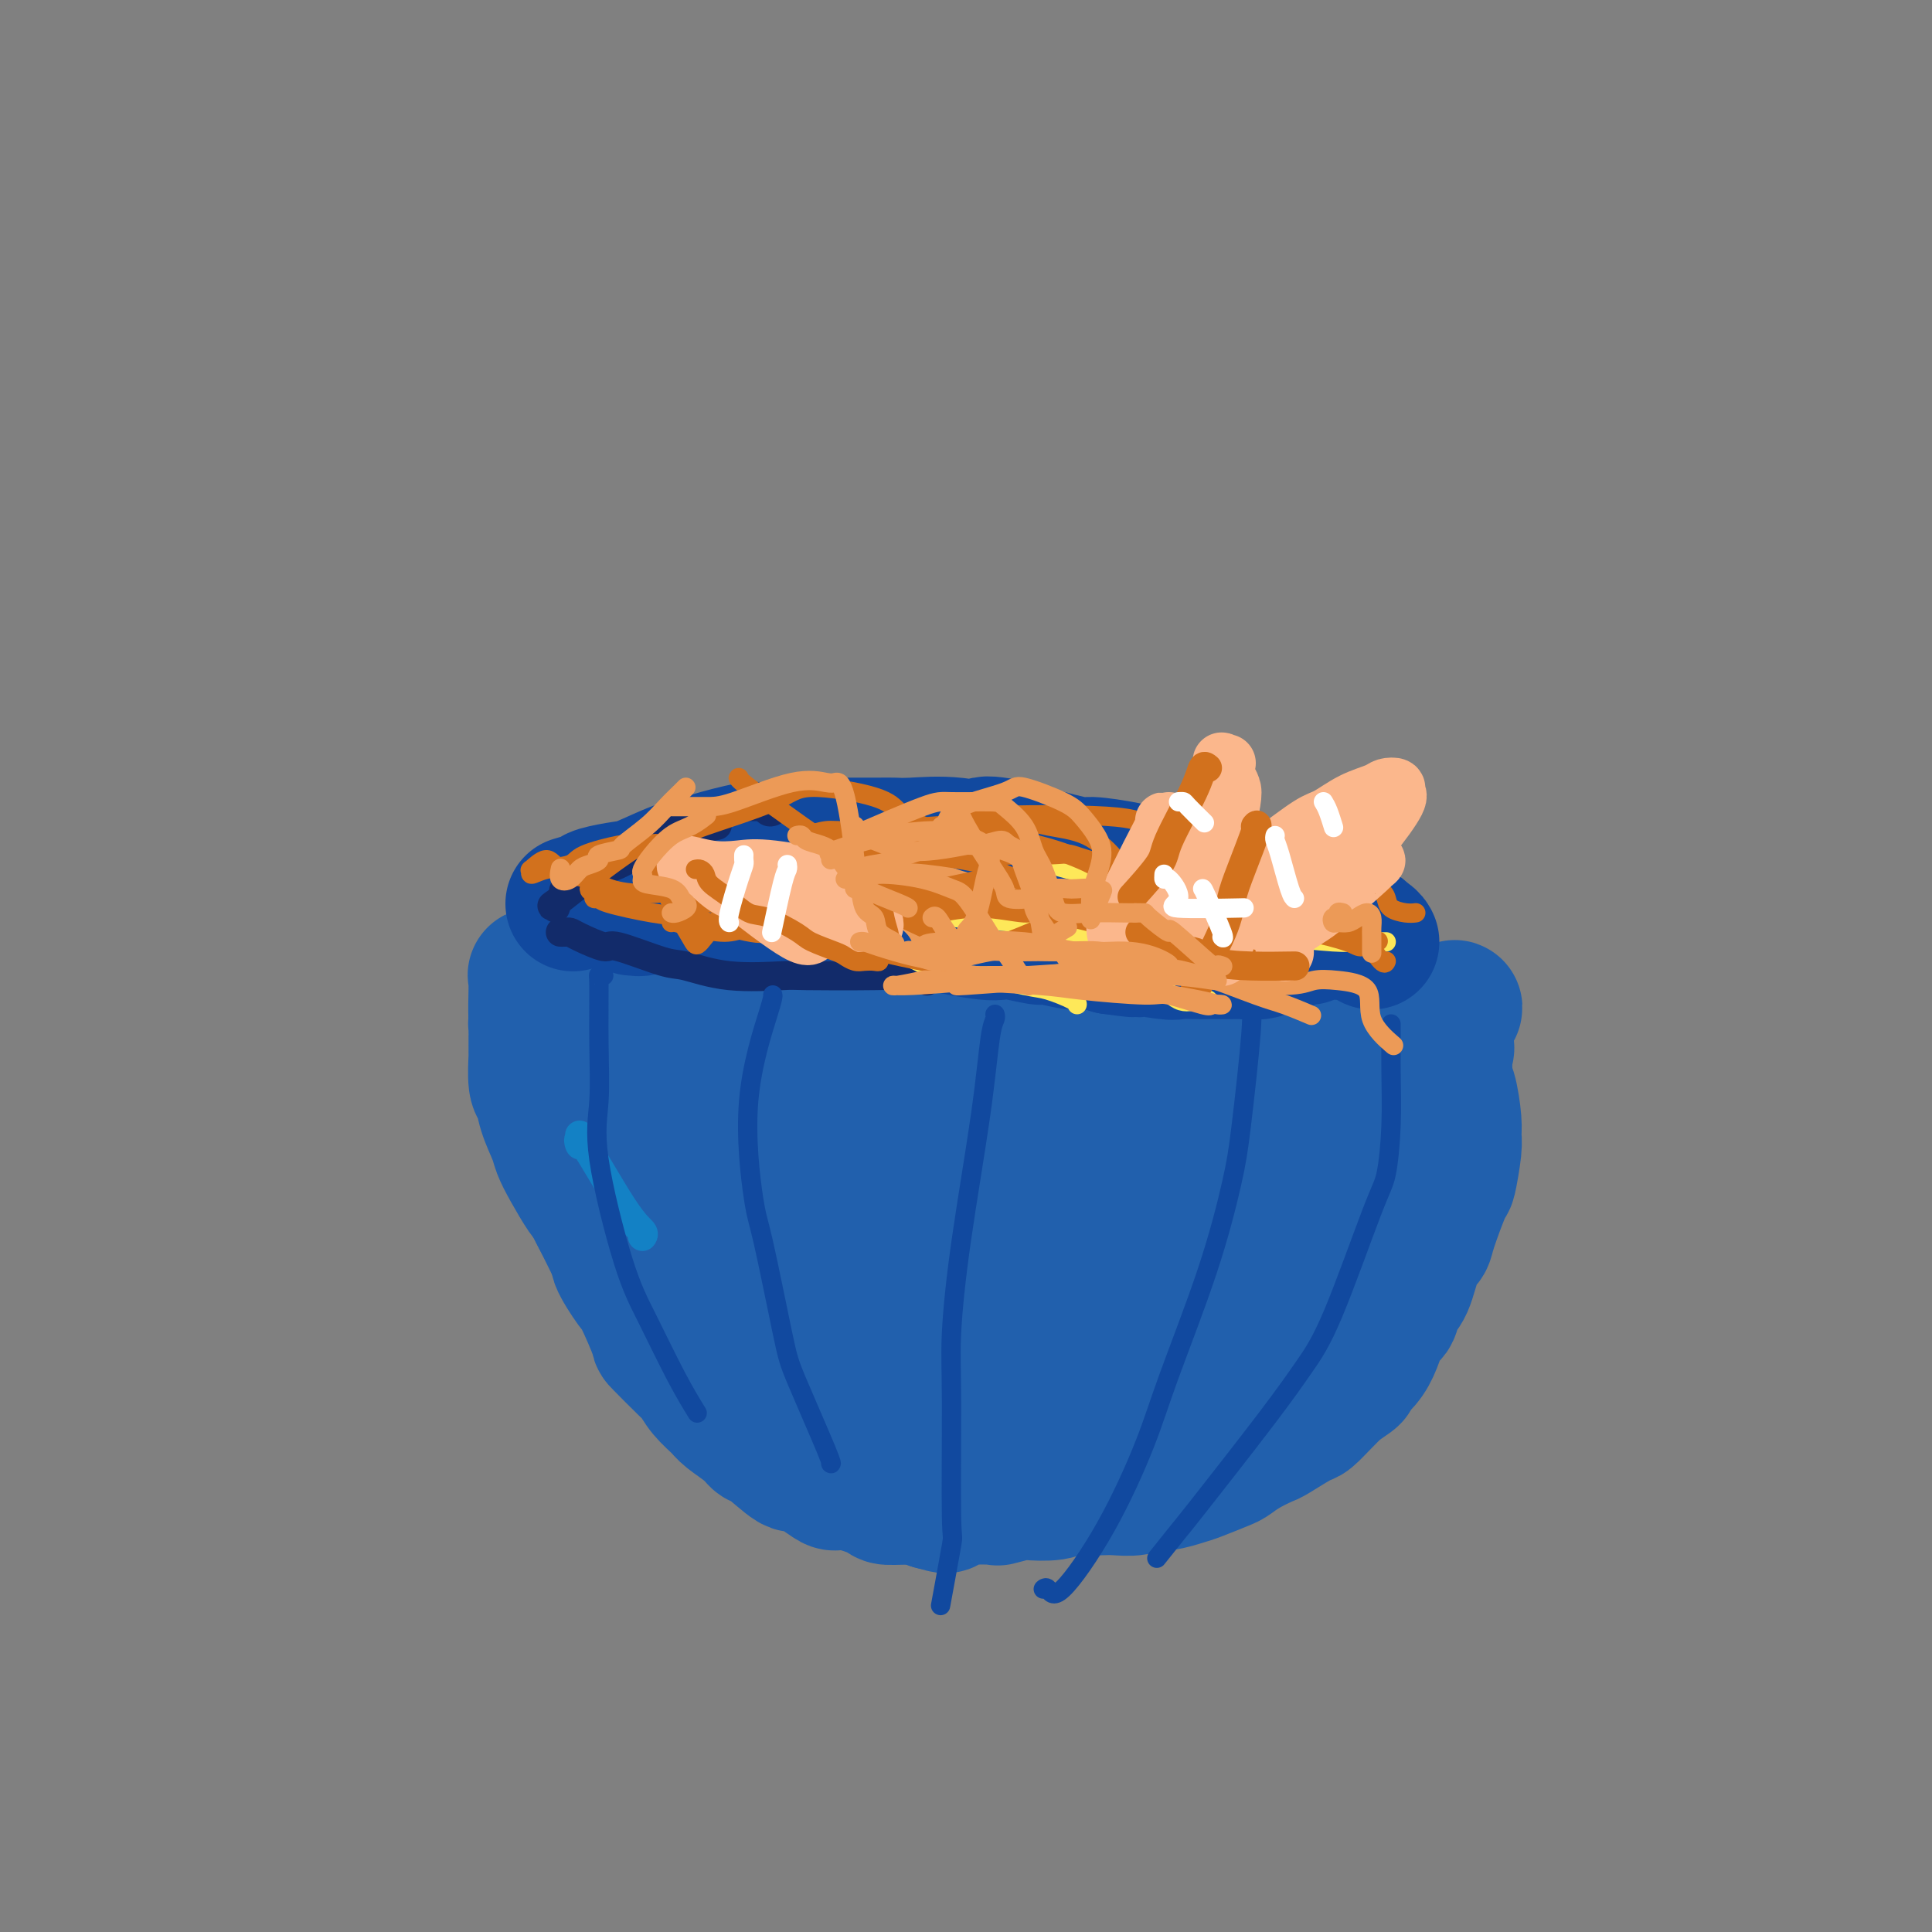 <svg viewBox='0 0 400 400' version='1.1' xmlns='http://www.w3.org/2000/svg' xmlns:xlink='http://www.w3.org/1999/xlink'><rect x="0" y="0" width="400" height="400" fill="#808080" stroke="none"/><g fill='none' stroke='#2160AD' stroke-width='6' stroke-linecap='round' stroke-linejoin='round'><path d='M115,204c-0.062,0.033 -0.125,0.065 0,0c0.125,-0.065 0.437,-0.228 1,0c0.563,0.228 1.377,0.847 2,1c0.623,0.153 1.054,-0.159 2,0c0.946,0.159 2.407,0.788 3,1c0.593,0.212 0.319,0.006 1,0c0.681,-0.006 2.318,0.187 4,1c1.682,0.813 3.411,2.244 5,3c1.589,0.756 3.039,0.835 4,1c0.961,0.165 1.434,0.416 3,1c1.566,0.584 4.225,1.499 6,2c1.775,0.501 2.667,0.586 4,1c1.333,0.414 3.106,1.157 5,2c1.894,0.843 3.909,1.785 5,2c1.091,0.215 1.260,-0.296 3,0c1.740,0.296 5.052,1.400 7,2c1.948,0.600 2.532,0.697 4,1c1.468,0.303 3.818,0.812 6,1c2.182,0.188 4.195,0.054 6,0c1.805,-0.054 3.403,-0.027 5,0'/><path d='M191,223c6.751,0.360 8.130,-0.740 9,-1c0.870,-0.260 1.231,0.319 4,0c2.769,-0.319 7.945,-1.535 11,-2c3.055,-0.465 3.988,-0.179 5,0c1.012,0.179 2.102,0.250 5,0c2.898,-0.250 7.603,-0.822 10,-1c2.397,-0.178 2.485,0.037 4,0c1.515,-0.037 4.457,-0.324 7,-1c2.543,-0.676 4.686,-1.739 6,-2c1.314,-0.261 1.797,0.279 4,0c2.203,-0.279 6.125,-1.379 8,-2c1.875,-0.621 1.703,-0.763 3,-1c1.297,-0.237 4.064,-0.570 6,-1c1.936,-0.430 3.040,-0.959 4,-1c0.960,-0.041 1.777,0.406 3,0c1.223,-0.406 2.851,-1.664 4,-2c1.149,-0.336 1.817,0.251 3,0c1.183,-0.251 2.880,-1.339 4,-2c1.120,-0.661 1.662,-0.894 2,-1c0.338,-0.106 0.472,-0.085 1,0c0.528,0.085 1.451,0.233 2,0c0.549,-0.233 0.724,-0.846 1,-1c0.276,-0.154 0.651,0.151 1,0c0.349,-0.151 0.671,-0.757 1,-1c0.329,-0.243 0.664,-0.121 1,0'/><path d='M300,204c8.622,-2.178 3.178,-0.622 1,0c-2.178,0.622 -1.089,0.311 0,0'/></g>
<g fill='none' stroke='#2160AD' stroke-width='28' stroke-linecap='round' stroke-linejoin='round'><path d='M288,211c-0.010,-0.058 -0.020,-0.117 0,0c0.020,0.117 0.068,0.409 0,1c-0.068,0.591 -0.254,1.479 -1,3c-0.746,1.521 -2.052,3.673 -3,5c-0.948,1.327 -1.538,1.829 -3,4c-1.462,2.171 -3.796,6.010 -5,8c-1.204,1.990 -1.279,2.129 -2,3c-0.721,0.871 -2.088,2.473 -3,4c-0.912,1.527 -1.368,2.979 -2,4c-0.632,1.021 -1.440,1.610 -2,2c-0.560,0.390 -0.871,0.582 -1,1c-0.129,0.418 -0.076,1.062 0,1c0.076,-0.062 0.174,-0.830 0,-1c-0.174,-0.170 -0.620,0.258 0,0c0.620,-0.258 2.305,-1.203 4,-3c1.695,-1.797 3.401,-4.447 5,-6c1.599,-1.553 3.091,-2.010 5,-4c1.909,-1.990 4.233,-5.513 6,-8c1.767,-2.487 2.976,-3.939 4,-5c1.024,-1.061 1.864,-1.732 3,-3c1.136,-1.268 2.568,-3.134 4,-5'/><path d='M297,212c4.966,-5.213 2.381,-1.745 2,-1c-0.381,0.745 1.441,-1.234 2,-2c0.559,-0.766 -0.146,-0.319 -1,1c-0.854,1.319 -1.858,3.512 -3,5c-1.142,1.488 -2.422,2.272 -4,4c-1.578,1.728 -3.455,4.398 -5,7c-1.545,2.602 -2.760,5.134 -4,7c-1.240,1.866 -2.507,3.067 -4,5c-1.493,1.933 -3.213,4.599 -4,6c-0.787,1.401 -0.641,1.537 -1,2c-0.359,0.463 -1.224,1.252 -2,2c-0.776,0.748 -1.463,1.456 -2,2c-0.537,0.544 -0.923,0.925 -2,2c-1.077,1.075 -2.845,2.845 -4,4c-1.155,1.155 -1.697,1.697 -2,2c-0.303,0.303 -0.368,0.369 -1,1c-0.632,0.631 -1.832,1.826 -3,3c-1.168,1.174 -2.305,2.326 -3,3c-0.695,0.674 -0.949,0.872 -2,2c-1.051,1.128 -2.898,3.188 -4,4c-1.102,0.812 -1.458,0.375 -2,1c-0.542,0.625 -1.271,2.313 -2,4'/><path d='M246,276c-4.368,4.344 -1.790,1.203 -2,1c-0.210,-0.203 -3.210,2.533 -5,4c-1.790,1.467 -2.370,1.667 -3,2c-0.630,0.333 -1.310,0.799 -2,2c-0.690,1.201 -1.390,3.137 -3,4c-1.610,0.863 -4.129,0.655 -5,1c-0.871,0.345 -0.095,1.244 -1,2c-0.905,0.756 -3.490,1.367 -5,2c-1.510,0.633 -1.944,1.286 -3,2c-1.056,0.714 -2.733,1.487 -4,2c-1.267,0.513 -2.123,0.764 -3,1c-0.877,0.236 -1.776,0.455 -3,1c-1.224,0.545 -2.775,1.414 -4,2c-1.225,0.586 -2.125,0.889 -3,1c-0.875,0.111 -1.727,0.029 -3,0c-1.273,-0.029 -2.968,-0.006 -4,0c-1.032,0.006 -1.399,-0.006 -3,0c-1.601,0.006 -4.434,0.028 -6,0c-1.566,-0.028 -1.865,-0.108 -3,0c-1.135,0.108 -3.107,0.403 -5,0c-1.893,-0.403 -3.709,-1.503 -5,-2c-1.291,-0.497 -2.057,-0.391 -4,-1c-1.943,-0.609 -5.061,-1.933 -7,-3c-1.939,-1.067 -2.697,-1.876 -4,-3c-1.303,-1.124 -3.152,-2.562 -5,-4'/><path d='M151,290c-4.970,-3.062 -4.894,-4.218 -5,-5c-0.106,-0.782 -0.392,-1.190 -2,-3c-1.608,-1.810 -4.536,-5.021 -6,-7c-1.464,-1.979 -1.464,-2.727 -2,-4c-0.536,-1.273 -1.609,-3.073 -3,-5c-1.391,-1.927 -3.100,-3.982 -4,-5c-0.900,-1.018 -0.991,-1.000 -2,-3c-1.009,-2.000 -2.938,-6.018 -4,-8c-1.062,-1.982 -1.258,-1.930 -2,-3c-0.742,-1.070 -2.030,-3.264 -3,-5c-0.970,-1.736 -1.623,-3.014 -2,-4c-0.377,-0.986 -0.479,-1.680 -1,-3c-0.521,-1.320 -1.460,-3.265 -2,-5c-0.540,-1.735 -0.681,-3.261 -1,-4c-0.319,-0.739 -0.818,-0.691 -1,-2c-0.182,-1.309 -0.049,-3.976 0,-5c0.049,-1.024 0.013,-0.407 0,-1c-0.013,-0.593 -0.003,-2.397 0,-3c0.003,-0.603 0.000,-0.004 0,0c-0.000,0.004 0.003,-0.587 0,-1c-0.003,-0.413 -0.012,-0.646 0,-1c0.012,-0.354 0.044,-0.827 0,-1c-0.044,-0.173 -0.166,-0.047 0,0c0.166,0.047 0.619,0.013 1,0c0.381,-0.013 0.691,-0.007 1,0'/><path d='M113,212c0.911,-1.038 2.189,-0.132 3,0c0.811,0.132 1.154,-0.511 3,0c1.846,0.511 5.194,2.177 7,3c1.806,0.823 2.072,0.804 3,1c0.928,0.196 2.520,0.608 5,2c2.480,1.392 5.847,3.764 8,5c2.153,1.236 3.091,1.335 5,2c1.909,0.665 4.787,1.896 8,3c3.213,1.104 6.760,2.083 9,3c2.240,0.917 3.173,1.773 7,2c3.827,0.227 10.550,-0.174 14,0c3.450,0.174 3.629,0.925 7,1c3.371,0.075 9.935,-0.524 14,-1c4.065,-0.476 5.630,-0.829 7,-1c1.370,-0.171 2.544,-0.160 6,-1c3.456,-0.840 9.194,-2.529 12,-3c2.806,-0.471 2.682,0.278 5,0c2.318,-0.278 7.080,-1.584 10,-2c2.920,-0.416 3.998,0.058 5,0c1.002,-0.058 1.928,-0.646 4,-1c2.072,-0.354 5.290,-0.473 7,-1c1.710,-0.527 1.912,-1.461 3,-2c1.088,-0.539 3.062,-0.684 4,-1c0.938,-0.316 0.839,-0.805 1,-1c0.161,-0.195 0.580,-0.098 1,0'/><path d='M271,220c9.975,-2.012 2.412,-0.541 0,0c-2.412,0.541 0.328,0.153 1,0c0.672,-0.153 -0.725,-0.070 -1,0c-0.275,0.070 0.572,0.127 1,0c0.428,-0.127 0.437,-0.440 1,-1c0.563,-0.560 1.681,-1.369 3,-2c1.319,-0.631 2.841,-1.086 4,-2c1.159,-0.914 1.956,-2.287 3,-3c1.044,-0.713 2.337,-0.766 3,-1c0.663,-0.234 0.697,-0.648 1,-1c0.303,-0.352 0.875,-0.641 1,-1c0.125,-0.359 -0.197,-0.789 0,-1c0.197,-0.211 0.913,-0.203 1,0c0.087,0.203 -0.457,0.602 -1,1'/><path d='M288,209c2.831,-1.779 1.409,-0.726 0,0c-1.409,0.726 -2.805,1.124 -5,2c-2.195,0.876 -5.190,2.228 -7,3c-1.810,0.772 -2.435,0.962 -3,1c-0.565,0.038 -1.070,-0.077 -2,0c-0.930,0.077 -2.287,0.345 -4,1c-1.713,0.655 -3.784,1.696 -5,2c-1.216,0.304 -1.577,-0.130 -3,0c-1.423,0.130 -3.908,0.823 -6,1c-2.092,0.177 -3.790,-0.163 -5,0c-1.210,0.163 -1.934,0.829 -4,1c-2.066,0.171 -5.476,-0.154 -7,0c-1.524,0.154 -1.161,0.789 -3,1c-1.839,0.211 -5.880,0.000 -8,0c-2.120,-0.000 -2.318,0.210 -3,0c-0.682,-0.210 -1.848,-0.840 -4,-1c-2.152,-0.160 -5.289,0.150 -7,0c-1.711,-0.150 -1.996,-0.761 -4,-1c-2.004,-0.239 -5.729,-0.105 -8,0c-2.271,0.105 -3.090,0.183 -4,0c-0.910,-0.183 -1.912,-0.626 -4,-1c-2.088,-0.374 -5.261,-0.677 -7,-1c-1.739,-0.323 -2.045,-0.664 -4,-1c-1.955,-0.336 -5.559,-0.667 -8,-1c-2.441,-0.333 -3.721,-0.666 -5,-1'/><path d='M168,214c-10.504,-1.202 -3.766,-0.707 -3,-1c0.766,-0.293 -4.442,-1.373 -8,-2c-3.558,-0.627 -5.466,-0.799 -7,-1c-1.534,-0.201 -2.692,-0.430 -4,-1c-1.308,-0.570 -2.764,-1.480 -4,-2c-1.236,-0.520 -2.250,-0.651 -4,-1c-1.750,-0.349 -4.235,-0.917 -6,-1c-1.765,-0.083 -2.808,0.317 -4,0c-1.192,-0.317 -2.531,-1.353 -4,-2c-1.469,-0.647 -3.066,-0.905 -4,-1c-0.934,-0.095 -1.203,-0.026 -2,0c-0.797,0.026 -2.123,0.010 -3,0c-0.877,-0.010 -1.307,-0.015 -2,0c-0.693,0.015 -1.650,0.048 -2,0c-0.350,-0.048 -0.092,-0.178 0,0c0.092,0.178 0.017,0.662 0,1c-0.017,0.338 0.023,0.528 0,2c-0.023,1.472 -0.110,4.224 0,6c0.110,1.776 0.418,2.576 1,4c0.582,1.424 1.438,3.473 2,6c0.562,2.527 0.831,5.533 1,7c0.169,1.467 0.238,1.395 1,3c0.762,1.605 2.218,4.887 3,7c0.782,2.113 0.891,3.056 1,4'/><path d='M120,242c1.505,6.840 0.767,3.942 1,4c0.233,0.058 1.436,3.074 3,6c1.564,2.926 3.488,5.762 4,7c0.512,1.238 -0.389,0.877 0,2c0.389,1.123 2.069,3.730 3,5c0.931,1.270 1.114,1.203 2,3c0.886,1.797 2.477,5.457 3,7c0.523,1.543 -0.021,0.970 1,2c1.021,1.030 3.608,3.665 5,5c1.392,1.335 1.587,1.372 2,2c0.413,0.628 1.042,1.846 2,3c0.958,1.154 2.245,2.242 3,3c0.755,0.758 0.977,1.186 2,2c1.023,0.814 2.848,2.016 4,3c1.152,0.984 1.632,1.752 2,2c0.368,0.248 0.623,-0.024 2,1c1.377,1.024 3.877,3.344 5,4c1.123,0.656 0.869,-0.354 2,0c1.131,0.354 3.648,2.071 5,3c1.352,0.929 1.541,1.071 2,1c0.459,-0.071 1.189,-0.356 3,0c1.811,0.356 4.702,1.353 6,2c1.298,0.647 1.003,0.943 2,1c0.997,0.057 3.285,-0.127 5,0c1.715,0.127 2.858,0.563 4,1'/><path d='M193,311c4.733,1.297 2.067,0.540 2,0c-0.067,-0.540 2.465,-0.863 5,-1c2.535,-0.137 5.074,-0.088 6,0c0.926,0.088 0.238,0.216 1,0c0.762,-0.216 2.973,-0.776 4,-1c1.027,-0.224 0.869,-0.113 2,0c1.131,0.113 3.551,0.226 5,0c1.449,-0.226 1.928,-0.792 3,-1c1.072,-0.208 2.738,-0.060 4,0c1.262,0.060 2.122,0.031 3,0c0.878,-0.031 1.776,-0.064 3,0c1.224,0.064 2.776,0.226 4,0c1.224,-0.226 2.121,-0.838 3,-1c0.879,-0.162 1.740,0.126 3,0c1.260,-0.126 2.920,-0.666 4,-1c1.080,-0.334 1.582,-0.461 3,-1c1.418,-0.539 3.752,-1.490 5,-2c1.248,-0.510 1.410,-0.578 2,-1c0.590,-0.422 1.610,-1.196 3,-2c1.390,-0.804 3.152,-1.636 4,-2c0.848,-0.364 0.782,-0.261 2,-1c1.218,-0.739 3.718,-2.322 5,-3c1.282,-0.678 1.345,-0.452 2,-1c0.655,-0.548 1.901,-1.871 3,-3c1.099,-1.129 2.049,-2.065 3,-3'/><path d='M277,287c5.201,-3.258 2.205,-1.902 2,-2c-0.205,-0.098 2.382,-1.650 4,-4c1.618,-2.350 2.267,-5.497 3,-7c0.733,-1.503 1.548,-1.362 2,-2c0.452,-0.638 0.539,-2.055 1,-3c0.461,-0.945 1.297,-1.417 2,-3c0.703,-1.583 1.273,-4.275 2,-6c0.727,-1.725 1.610,-2.482 2,-3c0.390,-0.518 0.286,-0.796 1,-3c0.714,-2.204 2.245,-6.333 3,-8c0.755,-1.667 0.736,-0.870 1,-2c0.264,-1.130 0.813,-4.185 1,-6c0.187,-1.815 0.013,-2.388 0,-3c-0.013,-0.612 0.136,-1.263 0,-3c-0.136,-1.737 -0.558,-4.562 -1,-6c-0.442,-1.438 -0.903,-1.491 -1,-2c-0.097,-0.509 0.171,-1.475 0,-2c-0.171,-0.525 -0.781,-0.607 -1,-1c-0.219,-0.393 -0.048,-1.095 0,-1c0.048,0.095 -0.025,0.987 0,1c0.025,0.013 0.150,-0.853 0,1c-0.150,1.853 -0.575,6.427 -1,11'/><path d='M297,233c-0.660,2.868 -1.309,4.539 -2,7c-0.691,2.461 -1.423,5.711 -4,11c-2.577,5.289 -6.999,12.616 -11,18c-4.001,5.384 -7.583,8.825 -10,11c-2.417,2.175 -3.671,3.085 -5,4c-1.329,0.915 -2.734,1.836 -4,3c-1.266,1.164 -2.393,2.573 -3,3c-0.607,0.427 -0.695,-0.127 -1,0c-0.305,0.127 -0.828,0.933 -1,1c-0.172,0.067 0.007,-0.607 0,-1c-0.007,-0.393 -0.200,-0.505 1,-3c1.200,-2.495 3.793,-7.374 5,-10c1.207,-2.626 1.027,-3.000 3,-6c1.973,-3.000 6.100,-8.624 8,-12c1.900,-3.376 1.573,-4.502 3,-7c1.427,-2.498 4.607,-6.369 7,-10c2.393,-3.631 4.000,-7.022 5,-9c1.000,-1.978 1.392,-2.543 2,-4c0.608,-1.457 1.431,-3.805 2,-5c0.569,-1.195 0.885,-1.237 1,-2c0.115,-0.763 0.031,-2.246 0,-3c-0.031,-0.754 -0.008,-0.780 0,-1c0.008,-0.220 0.002,-0.634 0,-1c-0.002,-0.366 -0.001,-0.683 0,-1'/><path d='M293,216c0.479,-2.221 0.178,-1.273 0,-1c-0.178,0.273 -0.232,-0.130 0,1c0.232,1.130 0.748,3.791 1,5c0.252,1.209 0.238,0.964 0,3c-0.238,2.036 -0.700,6.352 -1,9c-0.300,2.648 -0.437,3.627 -2,7c-1.563,3.373 -4.552,9.141 -6,12c-1.448,2.859 -1.354,2.809 -2,4c-0.646,1.191 -2.032,3.622 -3,5c-0.968,1.378 -1.520,1.704 -2,2c-0.480,0.296 -0.889,0.564 -1,1c-0.111,0.436 0.077,1.042 0,1c-0.077,-0.042 -0.420,-0.730 0,-1c0.420,-0.270 1.603,-0.120 3,-1c1.397,-0.880 3.008,-2.790 4,-4c0.992,-1.210 1.366,-1.722 3,-4c1.634,-2.278 4.528,-6.323 6,-9c1.472,-2.677 1.523,-3.984 2,-5c0.477,-1.016 1.382,-1.739 2,-4c0.618,-2.261 0.950,-6.059 1,-8c0.050,-1.941 -0.183,-2.025 0,-3c0.183,-0.975 0.780,-2.839 1,-4c0.220,-1.161 0.063,-1.617 0,-2c-0.063,-0.383 -0.031,-0.691 0,-1'/><path d='M299,219c0.964,-4.092 0.375,-0.821 0,0c-0.375,0.821 -0.537,-0.807 -1,1c-0.463,1.807 -1.228,7.049 -2,10c-0.772,2.951 -1.551,3.610 -3,7c-1.449,3.390 -3.569,9.512 -5,13c-1.431,3.488 -2.174,4.343 -4,6c-1.826,1.657 -4.737,4.117 -8,7c-3.263,2.883 -6.880,6.189 -9,8c-2.120,1.811 -2.745,2.127 -5,3c-2.255,0.873 -6.142,2.302 -8,3c-1.858,0.698 -1.689,0.666 -2,1c-0.311,0.334 -1.103,1.033 -2,0c-0.897,-1.033 -1.899,-3.797 -2,-6c-0.101,-2.203 0.699,-3.846 2,-8c1.301,-4.154 3.103,-10.821 4,-14c0.897,-3.179 0.890,-2.870 1,-4c0.110,-1.130 0.338,-3.697 0,-5c-0.338,-1.303 -1.243,-1.341 -2,-2c-0.757,-0.659 -1.368,-1.940 -5,-1c-3.632,0.940 -10.286,4.099 -14,6c-3.714,1.901 -4.490,2.543 -6,4c-1.510,1.457 -3.755,3.728 -6,6'/><path d='M222,254c-3.395,3.262 -5.884,6.419 -7,8c-1.116,1.581 -0.859,1.588 -2,3c-1.141,1.412 -3.679,4.230 0,5c3.679,0.770 13.574,-0.507 18,-1c4.426,-0.493 3.384,-0.203 4,-1c0.616,-0.797 2.890,-2.681 4,-4c1.110,-1.319 1.056,-2.074 2,-3c0.944,-0.926 2.885,-2.024 3,-3c0.115,-0.976 -1.598,-1.830 -2,-3c-0.402,-1.170 0.505,-2.657 -3,-4c-3.505,-1.343 -11.423,-2.541 -16,-3c-4.577,-0.459 -5.812,-0.178 -8,0c-2.188,0.178 -5.329,0.255 -11,2c-5.671,1.745 -13.873,5.160 -18,7c-4.127,1.840 -4.178,2.105 -6,3c-1.822,0.895 -5.415,2.422 -7,3c-1.585,0.578 -1.163,0.208 -1,0c0.163,-0.208 0.067,-0.256 0,1c-0.067,1.256 -0.106,3.814 0,5c0.106,1.186 0.358,0.998 2,3c1.642,2.002 4.673,6.193 7,8c2.327,1.807 3.951,1.231 6,1c2.049,-0.231 4.525,-0.115 7,0'/><path d='M194,281c4.893,-0.954 10.627,-3.840 14,-5c3.373,-1.160 4.386,-0.595 4,-4c-0.386,-3.405 -2.169,-10.779 -3,-14c-0.831,-3.221 -0.710,-2.289 -4,-3c-3.290,-0.711 -9.993,-3.064 -14,-5c-4.007,-1.936 -5.319,-3.453 -9,-4c-3.681,-0.547 -9.733,-0.122 -15,0c-5.267,0.122 -9.750,-0.058 -12,0c-2.250,0.058 -2.267,0.355 -4,1c-1.733,0.645 -5.181,1.639 -7,2c-1.819,0.361 -2.008,0.089 -2,0c0.008,-0.089 0.212,0.003 1,1c0.788,0.997 2.158,2.897 3,4c0.842,1.103 1.155,1.409 5,4c3.845,2.591 11.222,7.468 15,10c3.778,2.532 3.958,2.721 7,4c3.042,1.279 8.947,3.649 12,5c3.053,1.351 3.255,1.684 4,2c0.745,0.316 2.032,0.616 3,1c0.968,0.384 1.616,0.851 2,1c0.384,0.149 0.505,-0.022 0,-1c-0.505,-0.978 -1.636,-2.763 -3,-4c-1.364,-1.237 -2.961,-1.925 -6,-4c-3.039,-2.075 -7.519,-5.538 -12,-9'/><path d='M173,263c-3.106,-3.038 -1.371,-2.135 -5,-4c-3.629,-1.865 -12.623,-6.500 -17,-9c-4.377,-2.500 -4.139,-2.865 -6,-4c-1.861,-1.135 -5.823,-3.041 -8,-4c-2.177,-0.959 -2.569,-0.971 -3,-1c-0.431,-0.029 -0.901,-0.076 -1,0c-0.099,0.076 0.172,0.274 2,2c1.828,1.726 5.212,4.981 7,7c1.788,2.019 1.979,2.801 5,6c3.021,3.199 8.872,8.816 12,12c3.128,3.184 3.535,3.934 5,5c1.465,1.066 3.990,2.447 5,3c1.010,0.553 0.505,0.276 0,0'/></g>
<g fill='none' stroke='#11499F' stroke-width='28' stroke-linecap='round' stroke-linejoin='round'><path d='M131,188c0.417,-0.030 0.834,-0.061 1,0c0.166,0.061 0.082,0.212 1,0c0.918,-0.212 2.837,-0.789 4,-1c1.163,-0.211 1.568,-0.057 3,0c1.432,0.057 3.889,0.016 6,0c2.111,-0.016 3.875,-0.006 5,0c1.125,0.006 1.610,0.009 4,0c2.390,-0.009 6.684,-0.031 9,0c2.316,0.031 2.654,0.117 4,0c1.346,-0.117 3.701,-0.435 6,0c2.299,0.435 4.541,1.622 6,2c1.459,0.378 2.134,-0.053 4,0c1.866,0.053 4.922,0.589 7,1c2.078,0.411 3.176,0.698 4,1c0.824,0.302 1.373,0.621 3,1c1.627,0.379 4.330,0.819 6,1c1.670,0.181 2.306,0.105 3,0c0.694,-0.105 1.446,-0.238 3,0c1.554,0.238 3.910,0.848 5,1c1.090,0.152 0.914,-0.153 2,0c1.086,0.153 3.436,0.763 5,1c1.564,0.237 2.344,0.102 3,0c0.656,-0.102 1.187,-0.172 2,0c0.813,0.172 1.906,0.586 3,1'/><path d='M230,196c9.178,1.332 4.122,0.161 4,0c-0.122,-0.161 4.689,0.689 7,1c2.311,0.311 2.123,0.083 3,0c0.877,-0.083 2.820,-0.023 4,0c1.180,0.023 1.599,0.007 2,0c0.401,-0.007 0.786,-0.006 2,0c1.214,0.006 3.258,0.016 4,0c0.742,-0.016 0.180,-0.060 1,0c0.820,0.060 3.020,0.222 4,0c0.980,-0.222 0.740,-0.829 1,-1c0.260,-0.171 1.020,0.094 2,0c0.980,-0.094 2.178,-0.547 3,-1c0.822,-0.453 1.267,-0.906 2,-1c0.733,-0.094 1.755,0.171 2,0c0.245,-0.171 -0.286,-0.778 0,-1c0.286,-0.222 1.390,-0.060 2,0c0.610,0.060 0.727,0.016 1,0c0.273,-0.016 0.704,-0.004 1,0c0.296,0.004 0.458,0.001 1,0c0.542,-0.001 1.465,-0.000 2,0c0.535,0.000 0.683,0.000 1,0c0.317,-0.000 0.805,-0.000 1,0c0.195,0.000 0.098,0.000 0,0'/><path d='M280,193c2.996,-0.555 0.986,0.059 0,0c-0.986,-0.059 -0.947,-0.790 -1,-1c-0.053,-0.210 -0.196,0.102 -1,0c-0.804,-0.102 -2.268,-0.619 -3,-1c-0.732,-0.381 -0.730,-0.627 -1,-1c-0.270,-0.373 -0.811,-0.874 -2,-1c-1.189,-0.126 -3.026,0.121 -4,0c-0.974,-0.121 -1.086,-0.611 -2,-1c-0.914,-0.389 -2.630,-0.678 -4,-1c-1.370,-0.322 -2.394,-0.676 -3,-1c-0.606,-0.324 -0.796,-0.616 -2,-1c-1.204,-0.384 -3.423,-0.859 -5,-1c-1.577,-0.141 -2.512,0.051 -3,0c-0.488,-0.051 -0.531,-0.343 -2,-1c-1.469,-0.657 -4.366,-1.677 -6,-2c-1.634,-0.323 -2.006,0.050 -3,0c-0.994,-0.050 -2.609,-0.525 -5,-1c-2.391,-0.475 -5.558,-0.952 -7,-1c-1.442,-0.048 -1.157,0.333 -3,0c-1.843,-0.333 -5.812,-1.381 -8,-2c-2.188,-0.619 -2.594,-0.810 -3,-1'/><path d='M212,176c-11.810,-2.569 -7.336,-0.492 -7,0c0.336,0.492 -3.465,-0.600 -7,-1c-3.535,-0.400 -6.805,-0.107 -9,0c-2.195,0.107 -3.314,0.027 -4,0c-0.686,-0.027 -0.940,-0.003 -3,0c-2.060,0.003 -5.925,-0.015 -8,0c-2.075,0.015 -2.359,0.063 -3,0c-0.641,-0.063 -1.637,-0.238 -4,0c-2.363,0.238 -6.092,0.888 -8,1c-1.908,0.112 -1.995,-0.313 -4,0c-2.005,0.313 -5.927,1.365 -8,2c-2.073,0.635 -2.296,0.853 -3,1c-0.704,0.147 -1.888,0.224 -4,1c-2.112,0.776 -5.151,2.250 -7,3c-1.849,0.750 -2.506,0.776 -4,1c-1.494,0.224 -3.823,0.648 -5,1c-1.177,0.352 -1.201,0.633 -2,1c-0.799,0.367 -2.371,0.819 -3,1c-0.629,0.181 -0.314,0.090 0,0'/><path d='M266,189c-0.065,-0.006 -0.130,-0.013 0,0c0.130,0.013 0.457,0.045 1,0c0.543,-0.045 1.304,-0.166 2,0c0.696,0.166 1.326,0.618 2,1c0.674,0.382 1.392,0.694 2,1c0.608,0.306 1.105,0.608 2,1c0.895,0.392 2.187,0.876 3,1c0.813,0.124 1.146,-0.111 2,0c0.854,0.111 2.230,0.568 3,1c0.770,0.432 0.934,0.838 1,1c0.066,0.162 0.033,0.081 0,0'/></g>
<g fill='none' stroke='#122B6A' stroke-width='6' stroke-linecap='round' stroke-linejoin='round'><path d='M115,188c0.219,-0.598 0.438,-1.197 0,-1c-0.438,0.197 -1.533,1.188 0,0c1.533,-1.188 5.693,-4.557 8,-6c2.307,-1.443 2.759,-0.961 5,-2c2.241,-1.039 6.271,-3.598 9,-5c2.729,-1.402 4.158,-1.647 6,-2c1.842,-0.353 4.098,-0.815 5,-1c0.902,-0.185 0.451,-0.092 0,0'/><path d='M160,168c-0.309,0.114 -0.618,0.228 -1,0c-0.382,-0.228 -0.837,-0.797 -1,-1c-0.163,-0.203 -0.034,-0.040 -1,0c-0.966,0.040 -3.027,-0.044 -4,0c-0.973,0.044 -0.858,0.215 -3,1c-2.142,0.785 -6.540,2.183 -9,3c-2.460,0.817 -2.982,1.053 -5,2c-2.018,0.947 -5.532,2.605 -8,4c-2.468,1.395 -3.888,2.529 -5,3c-1.112,0.471 -1.915,0.281 -3,1c-1.085,0.719 -2.453,2.348 -3,3c-0.547,0.652 -0.274,0.326 0,0'/><path d='M116,193c0.331,0.012 0.662,0.025 1,0c0.338,-0.025 0.681,-0.087 1,0c0.319,0.087 0.612,0.323 2,1c1.388,0.677 3.870,1.797 5,2c1.130,0.203 0.909,-0.510 3,0c2.091,0.510 6.493,2.242 9,3c2.507,0.758 3.117,0.543 5,1c1.883,0.457 5.038,1.586 9,2c3.962,0.414 8.732,0.115 11,0c2.268,-0.115 2.033,-0.045 5,0c2.967,0.045 9.135,0.063 14,0c4.865,-0.063 8.425,-0.209 10,0c1.575,0.209 1.164,0.774 1,1c-0.164,0.226 -0.082,0.113 0,0'/></g>
<g fill='none' stroke='#1381C5' stroke-width='6' stroke-linecap='round' stroke-linejoin='round'><path d='M120,235c0.097,1.201 0.194,2.403 0,2c-0.194,-0.403 -0.679,-2.409 1,0c1.679,2.409 5.522,9.233 8,13c2.478,3.767 3.590,4.476 4,5c0.410,0.524 0.117,0.864 0,1c-0.117,0.136 -0.059,0.068 0,0'/></g>
<g fill='none' stroke='#11499F' stroke-width='4' stroke-linecap='round' stroke-linejoin='round'><path d='M288,212c-0.001,0.339 -0.003,0.678 0,1c0.003,0.322 0.010,0.626 0,2c-0.010,1.374 -0.038,3.818 0,7c0.038,3.182 0.143,7.103 0,11c-0.143,3.897 -0.535,7.768 -1,10c-0.465,2.232 -1.004,2.823 -3,8c-1.996,5.177 -5.449,14.941 -8,21c-2.551,6.059 -4.201,8.412 -6,11c-1.799,2.588 -3.747,5.409 -8,11c-4.253,5.591 -10.810,13.952 -14,18c-3.190,4.048 -3.013,3.782 -4,5c-0.987,1.218 -3.139,3.919 -4,5c-0.861,1.081 -0.430,0.540 0,0'/><path d='M259,206c0.014,0.356 0.027,0.711 0,1c-0.027,0.289 -0.096,0.511 0,1c0.096,0.489 0.357,1.246 0,6c-0.357,4.754 -1.331,13.504 -2,19c-0.669,5.496 -1.035,7.737 -2,12c-0.965,4.263 -2.531,10.549 -5,18c-2.469,7.451 -5.841,16.066 -8,22c-2.159,5.934 -3.104,9.187 -5,14c-1.896,4.813 -4.743,11.185 -8,17c-3.257,5.815 -6.925,11.074 -9,13c-2.075,1.926 -2.559,0.518 -3,0c-0.441,-0.518 -0.840,-0.148 -1,0c-0.160,0.148 -0.080,0.074 0,0'/><path d='M206,210c0.081,0.281 0.161,0.561 0,1c-0.161,0.439 -0.565,1.036 -1,4c-0.435,2.964 -0.902,8.296 -2,16c-1.098,7.704 -2.828,17.780 -4,26c-1.172,8.220 -1.785,14.583 -2,19c-0.215,4.417 -0.030,6.888 0,14c0.030,7.112 -0.095,18.865 0,24c0.095,5.135 0.410,3.652 0,6c-0.410,2.348 -1.546,8.528 -2,11c-0.454,2.472 -0.227,1.236 0,0'/><path d='M160,206c0.052,0.223 0.105,0.447 -1,4c-1.105,3.553 -3.366,10.436 -4,18c-0.634,7.564 0.359,15.810 1,20c0.641,4.190 0.928,4.324 2,9c1.072,4.676 2.928,13.894 4,19c1.072,5.106 1.359,6.101 3,10c1.641,3.899 4.634,10.704 6,14c1.366,3.296 1.105,3.085 1,3c-0.105,-0.085 -0.052,-0.042 0,0'/><path d='M125,202c-0.425,0.055 -0.850,0.111 -1,0c-0.150,-0.111 -0.025,-0.388 0,2c0.025,2.388 -0.050,7.441 0,12c0.050,4.559 0.224,8.625 0,12c-0.224,3.375 -0.848,6.057 0,12c0.848,5.943 3.166,15.145 5,21c1.834,5.855 3.182,8.363 5,12c1.818,3.637 4.105,8.402 6,12c1.895,3.598 3.399,6.028 4,7c0.601,0.972 0.301,0.486 0,0'/></g>
<g fill='none' stroke='#EC9A57' stroke-width='4' stroke-linecap='round' stroke-linejoin='round'><path d='M147,185c-0.098,0.339 -0.196,0.679 0,1c0.196,0.321 0.685,0.624 2,1c1.315,0.376 3.455,0.824 5,1c1.545,0.176 2.495,0.081 3,0c0.505,-0.081 0.564,-0.149 3,-1c2.436,-0.851 7.251,-2.485 10,-3c2.749,-0.515 3.434,0.088 5,0c1.566,-0.088 4.013,-0.869 6,0c1.987,0.869 3.516,3.386 5,5c1.484,1.614 2.925,2.324 4,4c1.075,1.676 1.784,4.317 3,6c1.216,1.683 2.937,2.409 4,3c1.063,0.591 1.467,1.047 5,1c3.533,-0.047 10.195,-0.597 14,-1c3.805,-0.403 4.752,-0.658 6,-1c1.248,-0.342 2.798,-0.772 6,-1c3.202,-0.228 8.055,-0.256 11,0c2.945,0.256 3.981,0.794 5,1c1.019,0.206 2.022,0.080 5,1c2.978,0.920 7.932,2.886 11,4c3.068,1.114 4.249,1.377 6,2c1.751,0.623 4.072,1.607 5,2c0.928,0.393 0.464,0.197 0,0'/><path d='M183,180c0.391,-0.004 0.783,-0.008 1,0c0.217,0.008 0.260,0.029 1,0c0.740,-0.029 2.178,-0.109 4,0c1.822,0.109 4.028,0.408 6,1c1.972,0.592 3.708,1.476 7,2c3.292,0.524 8.139,0.689 11,1c2.861,0.311 3.737,0.768 5,1c1.263,0.232 2.913,0.240 6,1c3.087,0.760 7.611,2.273 10,3c2.389,0.727 2.642,0.669 4,2c1.358,1.331 3.822,4.052 6,6c2.178,1.948 4.071,3.124 5,4c0.929,0.876 0.895,1.453 4,2c3.105,0.547 9.350,1.064 13,1c3.650,-0.064 4.706,-0.710 6,-1c1.294,-0.290 2.827,-0.224 5,0c2.173,0.224 4.984,0.606 6,2c1.016,1.394 0.235,3.798 1,6c0.765,2.202 3.076,4.200 4,5c0.924,0.800 0.462,0.400 0,0'/></g>
<g fill='none' stroke='#FEE859' stroke-width='4' stroke-linecap='round' stroke-linejoin='round'><path d='M162,179c0.410,0.002 0.821,0.003 1,0c0.179,-0.003 0.128,-0.011 1,0c0.872,0.011 2.667,0.043 4,0c1.333,-0.043 2.204,-0.159 7,-1c4.796,-0.841 13.519,-2.407 18,-3c4.481,-0.593 4.722,-0.213 7,0c2.278,0.213 6.595,0.260 10,1c3.405,0.740 5.898,2.175 8,3c2.102,0.825 3.812,1.041 7,2c3.188,0.959 7.854,2.662 11,4c3.146,1.338 4.771,2.310 7,3c2.229,0.690 5.060,1.099 8,2c2.940,0.901 5.988,2.294 8,3c2.012,0.706 2.988,0.725 6,1c3.012,0.275 8.061,0.806 11,1c2.939,0.194 3.767,0.052 5,0c1.233,-0.052 2.870,-0.014 4,0c1.130,0.014 1.751,0.004 2,0c0.249,-0.004 0.124,-0.002 0,0'/><path d='M177,184c0.450,0.115 0.900,0.230 1,0c0.100,-0.230 -0.152,-0.804 1,0c1.152,0.804 3.706,2.986 6,4c2.294,1.014 4.326,0.861 6,1c1.674,0.139 2.989,0.569 7,1c4.011,0.431 10.718,0.861 14,1c3.282,0.139 3.140,-0.014 6,1c2.860,1.014 8.723,3.196 12,5c3.277,1.804 3.968,3.229 5,4c1.032,0.771 2.406,0.886 4,2c1.594,1.114 3.407,3.226 5,4c1.593,0.774 2.967,0.208 4,0c1.033,-0.208 1.724,-0.060 2,0c0.276,0.060 0.138,0.030 0,0'/><path d='M179,193c-0.082,-0.025 -0.163,-0.051 0,0c0.163,0.051 0.571,0.178 2,1c1.429,0.822 3.878,2.338 7,4c3.122,1.662 6.917,3.471 9,4c2.083,0.529 2.453,-0.222 5,0c2.547,0.222 7.271,1.419 10,2c2.729,0.581 3.463,0.548 5,1c1.537,0.452 3.875,1.391 5,2c1.125,0.609 1.036,0.888 1,1c-0.036,0.112 -0.018,0.056 0,0'/></g>
<g fill='none' stroke='#D2711D' stroke-width='4' stroke-linecap='round' stroke-linejoin='round'><path d='M139,191c0.123,-0.077 0.246,-0.153 1,0c0.754,0.153 2.140,0.537 4,1c1.860,0.463 4.196,1.006 6,1c1.804,-0.006 3.077,-0.560 5,-1c1.923,-0.440 4.498,-0.767 6,-1c1.502,-0.233 1.932,-0.371 4,0c2.068,0.371 5.773,1.250 8,2c2.227,0.750 2.976,1.370 4,2c1.024,0.630 2.325,1.269 5,2c2.675,0.731 6.725,1.552 9,2c2.275,0.448 2.774,0.521 5,0c2.226,-0.521 6.179,-1.635 10,-3c3.821,-1.365 7.510,-2.979 10,-4c2.490,-1.021 3.782,-1.449 6,-2c2.218,-0.551 5.362,-1.224 8,-1c2.638,0.224 4.768,1.344 6,2c1.232,0.656 1.564,0.848 4,2c2.436,1.152 6.976,3.265 10,4c3.024,0.735 4.532,0.094 6,0c1.468,-0.094 2.895,0.359 5,0c2.105,-0.359 4.887,-1.531 6,-2c1.113,-0.469 0.556,-0.234 0,0'/><path d='M157,180c0.419,-0.129 0.839,-0.259 1,0c0.161,0.259 0.065,0.905 1,1c0.935,0.095 2.903,-0.361 7,-1c4.097,-0.639 10.324,-1.462 14,-2c3.676,-0.538 4.799,-0.792 6,-1c1.201,-0.208 2.478,-0.372 6,0c3.522,0.372 9.288,1.278 12,2c2.712,0.722 2.371,1.259 4,2c1.629,0.741 5.230,1.687 8,3c2.770,1.313 4.710,2.994 6,4c1.290,1.006 1.932,1.338 4,2c2.068,0.662 5.564,1.654 8,2c2.436,0.346 3.812,0.046 7,-1c3.188,-1.046 8.190,-2.838 11,-4c2.810,-1.162 3.430,-1.695 4,-2c0.570,-0.305 1.092,-0.383 3,0c1.908,0.383 5.202,1.226 7,2c1.798,0.774 2.099,1.478 3,2c0.901,0.522 2.400,0.864 3,1c0.600,0.136 0.300,0.068 0,0'/><path d='M165,185c0.354,0.033 0.709,0.066 1,0c0.291,-0.066 0.520,-0.232 1,0c0.480,0.232 1.213,0.862 5,1c3.787,0.138 10.630,-0.215 14,0c3.370,0.215 3.267,0.999 6,1c2.733,0.001 8.301,-0.781 12,-1c3.699,-0.219 5.530,0.123 7,0c1.470,-0.123 2.579,-0.712 6,0c3.421,0.712 9.154,2.725 12,4c2.846,1.275 2.804,1.811 5,3c2.196,1.189 6.629,3.032 9,4c2.371,0.968 2.680,1.061 4,1c1.320,-0.061 3.651,-0.276 7,-1c3.349,-0.724 7.717,-1.958 10,-3c2.283,-1.042 2.482,-1.890 5,-2c2.518,-0.110 7.354,0.520 10,1c2.646,0.480 3.101,0.809 4,2c0.899,1.191 2.242,3.244 3,4c0.758,0.756 0.931,0.216 1,0c0.069,-0.216 0.035,-0.108 0,0'/><path d='M170,178c0.096,0.096 0.192,0.193 1,0c0.808,-0.193 2.329,-0.674 2,-1c-0.329,-0.326 -2.507,-0.496 1,-1c3.507,-0.504 12.700,-1.344 18,-2c5.300,-0.656 6.706,-1.130 10,-1c3.294,0.130 8.475,0.865 13,2c4.525,1.135 8.393,2.671 11,4c2.607,1.329 3.951,2.451 6,4c2.049,1.549 4.802,3.526 7,5c2.198,1.474 3.840,2.446 5,3c1.160,0.554 1.838,0.691 5,1c3.162,0.309 8.810,0.792 12,1c3.190,0.208 3.924,0.143 5,0c1.076,-0.143 2.496,-0.364 5,0c2.504,0.364 6.094,1.314 8,2c1.906,0.686 2.129,1.108 3,1c0.871,-0.108 2.392,-0.745 3,-1c0.608,-0.255 0.304,-0.127 0,0'/><path d='M190,174c0.377,0.068 0.754,0.136 1,0c0.246,-0.136 0.360,-0.476 1,-1c0.640,-0.524 1.807,-1.233 3,-2c1.193,-0.767 2.412,-1.592 9,-2c6.588,-0.408 18.546,-0.400 25,0c6.454,0.400 7.404,1.193 11,3c3.596,1.807 9.839,4.628 13,6c3.161,1.372 3.239,1.296 4,2c0.761,0.704 2.204,2.189 4,4c1.796,1.811 3.945,3.949 5,5c1.055,1.051 1.016,1.015 1,1c-0.016,-0.015 -0.008,-0.007 0,0'/><path d='M140,174c-0.065,-0.450 -0.130,-0.900 0,-1c0.130,-0.100 0.454,0.150 1,0c0.546,-0.150 1.314,-0.700 5,-2c3.686,-1.300 10.290,-3.351 14,-5c3.710,-1.649 4.525,-2.897 8,-3c3.475,-0.103 9.611,0.939 13,2c3.389,1.061 4.032,2.141 5,3c0.968,0.859 2.262,1.496 5,3c2.738,1.504 6.919,3.874 9,5c2.081,1.126 2.062,1.008 5,1c2.938,-0.008 8.834,0.095 12,0c3.166,-0.095 3.601,-0.386 5,0c1.399,0.386 3.760,1.451 8,2c4.240,0.549 10.358,0.582 14,1c3.642,0.418 4.808,1.222 8,2c3.192,0.778 8.411,1.529 11,2c2.589,0.471 2.550,0.662 4,1c1.450,0.338 4.390,0.822 6,1c1.610,0.178 1.888,0.051 2,0c0.112,-0.051 0.056,-0.025 0,0'/><path d='M172,176c0.457,0.064 0.913,0.129 1,0c0.087,-0.129 -0.197,-0.451 0,0c0.197,0.451 0.874,1.675 0,3c-0.874,1.325 -3.299,2.752 -6,4c-2.701,1.248 -5.678,2.317 -8,3c-2.322,0.683 -3.990,0.978 -7,1c-3.010,0.022 -7.361,-0.230 -9,0c-1.639,0.230 -0.565,0.941 -1,0c-0.435,-0.941 -2.380,-3.535 -3,-5c-0.620,-1.465 0.085,-1.800 0,-3c-0.085,-1.200 -0.960,-3.266 -2,-4c-1.040,-0.734 -2.245,-0.137 -3,0c-0.755,0.137 -1.060,-0.185 -3,1c-1.940,1.185 -5.516,3.877 -7,5c-1.484,1.123 -0.877,0.679 -1,1c-0.123,0.321 -0.975,1.409 -1,2c-0.025,0.591 0.779,0.687 1,1c0.221,0.313 -0.139,0.842 0,1c0.139,0.158 0.778,-0.057 1,0c0.222,0.057 0.029,0.386 2,1c1.971,0.614 6.108,1.511 9,2c2.892,0.489 4.541,0.568 7,1c2.459,0.432 5.730,1.216 9,2'/><path d='M151,192c5.980,1.523 6.430,1.329 8,1c1.570,-0.329 4.261,-0.795 7,-1c2.739,-0.205 5.526,-0.151 7,0c1.474,0.151 1.635,0.399 4,0c2.365,-0.399 6.934,-1.444 10,-2c3.066,-0.556 4.629,-0.622 7,-1c2.371,-0.378 5.550,-1.068 9,-1c3.450,0.068 7.171,0.894 9,1c1.829,0.106 1.764,-0.507 5,0c3.236,0.507 9.772,2.132 13,3c3.228,0.868 3.149,0.977 5,1c1.851,0.023 5.631,-0.040 9,0c3.369,0.040 6.328,0.182 8,0c1.672,-0.182 2.056,-0.688 3,-1c0.944,-0.312 2.446,-0.430 3,-1c0.554,-0.570 0.158,-1.591 0,-2c-0.158,-0.409 -0.079,-0.204 0,0'/><path d='M166,173c0.045,0.119 0.091,0.238 1,0c0.909,-0.238 2.683,-0.831 4,-1c1.317,-0.169 2.178,0.088 6,0c3.822,-0.088 10.607,-0.519 17,-1c6.393,-0.481 12.395,-1.011 16,-1c3.605,0.011 4.812,0.564 7,1c2.188,0.436 5.358,0.755 8,2c2.642,1.245 4.755,3.417 6,5c1.245,1.583 1.621,2.578 4,4c2.379,1.422 6.760,3.272 9,4c2.240,0.728 2.338,0.335 4,0c1.662,-0.335 4.890,-0.612 8,-1c3.110,-0.388 6.104,-0.886 8,-1c1.896,-0.114 2.693,0.157 5,0c2.307,-0.157 6.122,-0.743 8,-1c1.878,-0.257 1.819,-0.184 3,0c1.181,0.184 3.602,0.480 5,1c1.398,0.520 1.772,1.264 2,2c0.228,0.736 0.310,1.465 1,2c0.690,0.535 1.989,0.875 3,1c1.011,0.125 1.734,0.034 2,0c0.266,-0.034 0.076,-0.010 0,0c-0.076,0.010 -0.038,0.005 0,0'/><path d='M197,194c-0.373,-0.018 -0.746,-0.035 -1,0c-0.254,0.035 -0.389,0.124 -5,-2c-4.611,-2.124 -13.698,-6.461 -18,-8c-4.302,-1.539 -3.818,-0.279 -6,0c-2.182,0.279 -7.030,-0.424 -10,0c-2.970,0.424 -4.063,1.976 -5,3c-0.937,1.024 -1.717,1.522 -3,3c-1.283,1.478 -3.071,3.938 -4,5c-0.929,1.062 -1.001,0.726 -2,-1c-0.999,-1.726 -2.924,-4.842 -4,-7c-1.076,-2.158 -1.304,-3.357 -2,-5c-0.696,-1.643 -1.860,-3.729 -3,-5c-1.140,-1.271 -2.255,-1.725 -3,-2c-0.745,-0.275 -1.122,-0.370 -3,0c-1.878,0.370 -5.259,1.205 -7,2c-1.741,0.795 -1.842,1.550 -3,2c-1.158,0.450 -3.373,0.595 -5,1c-1.627,0.405 -2.668,1.071 -3,1c-0.332,-0.071 0.044,-0.878 0,-1c-0.044,-0.122 -0.507,0.442 0,0c0.507,-0.442 1.983,-1.888 3,-2c1.017,-0.112 1.576,1.111 3,2c1.424,0.889 3.712,1.445 6,2'/><path d='M122,182c2.755,1.453 5.144,3.085 12,3c6.856,-0.085 18.179,-1.888 23,-3c4.821,-1.112 3.140,-1.535 5,-2c1.860,-0.465 7.260,-0.974 10,-1c2.740,-0.026 2.818,0.430 4,1c1.182,0.570 3.468,1.254 6,2c2.532,0.746 5.311,1.555 7,2c1.689,0.445 2.288,0.527 5,0c2.712,-0.527 7.536,-1.665 10,-2c2.464,-0.335 2.566,0.131 4,0c1.434,-0.131 4.199,-0.860 6,0c1.801,0.860 2.639,3.308 4,5c1.361,1.692 3.246,2.626 4,3c0.754,0.374 0.377,0.187 0,0'/></g>
<g fill='none' stroke='#FBB78C' stroke-width='12' stroke-linecap='round' stroke-linejoin='round'><path d='M253,183c0.011,0.036 0.023,0.073 0,0c-0.023,-0.073 -0.079,-0.255 1,-1c1.079,-0.745 3.294,-2.051 5,-3c1.706,-0.949 2.901,-1.539 5,-3c2.099,-1.461 5.100,-3.792 7,-5c1.900,-1.208 2.699,-1.291 4,-2c1.301,-0.709 3.104,-2.043 5,-3c1.896,-0.957 3.885,-1.537 5,-2c1.115,-0.463 1.356,-0.809 2,-1c0.644,-0.191 1.692,-0.225 2,0c0.308,0.225 -0.125,0.711 0,1c0.125,0.289 0.808,0.383 0,2c-0.808,1.617 -3.105,4.758 -5,7c-1.895,2.242 -3.386,3.586 -5,5c-1.614,1.414 -3.350,2.898 -6,5c-2.650,2.102 -6.213,4.822 -8,6c-1.787,1.178 -1.798,0.814 -2,1c-0.202,0.186 -0.596,0.924 -1,1c-0.404,0.076 -0.816,-0.508 0,-1c0.816,-0.492 2.862,-0.891 5,-2c2.138,-1.109 4.367,-2.926 6,-4c1.633,-1.074 2.670,-1.405 4,-2c1.330,-0.595 2.951,-1.456 4,-2c1.049,-0.544 1.524,-0.772 2,-1'/><path d='M283,179c3.420,-1.814 1.470,-0.350 1,0c-0.470,0.350 0.541,-0.416 -1,1c-1.541,1.416 -5.632,5.012 -8,7c-2.368,1.988 -3.013,2.368 -4,3c-0.987,0.632 -2.317,1.515 -3,2c-0.683,0.485 -0.719,0.573 -1,1c-0.281,0.427 -0.806,1.192 -1,2c-0.194,0.808 -0.055,1.659 0,2c0.055,0.341 0.028,0.170 0,0'/><path d='M244,173c0.075,0.491 0.150,0.981 0,2c-0.150,1.019 -0.523,2.565 -1,4c-0.477,1.435 -1.056,2.758 -2,5c-0.944,2.242 -2.251,5.402 -3,7c-0.749,1.598 -0.940,1.633 -1,2c-0.060,0.367 0.012,1.066 0,1c-0.012,-0.066 -0.106,-0.899 0,-1c0.106,-0.101 0.414,0.528 1,0c0.586,-0.528 1.450,-2.214 3,-4c1.550,-1.786 3.785,-3.672 5,-5c1.215,-1.328 1.409,-2.098 2,-3c0.591,-0.902 1.577,-1.936 2,-2c0.423,-0.064 0.281,0.841 0,1c-0.281,0.159 -0.701,-0.427 -1,0c-0.299,0.427 -0.476,1.869 -1,3c-0.524,1.131 -1.394,1.952 -3,4c-1.606,2.048 -3.948,5.322 -5,7c-1.052,1.678 -0.816,1.760 -1,2c-0.184,0.240 -0.790,0.636 -1,1c-0.210,0.364 -0.023,0.694 1,0c1.023,-0.694 2.882,-2.413 5,-4c2.118,-1.587 4.493,-3.043 6,-4c1.507,-0.957 2.145,-1.416 3,-2c0.855,-0.584 1.928,-1.292 3,-2'/><path d='M256,185c3.100,-2.122 1.850,-1.426 1,0c-0.850,1.426 -1.300,3.584 -2,6c-0.700,2.416 -1.652,5.091 -2,6c-0.348,0.909 -0.094,0.052 0,0c0.094,-0.052 0.027,0.699 0,1c-0.027,0.301 -0.013,0.150 0,0'/><path d='M254,158c-0.421,0.106 -0.841,0.212 -1,0c-0.159,-0.212 -0.056,-0.743 0,0c0.056,0.743 0.065,2.759 0,4c-0.065,1.241 -0.203,1.708 -1,4c-0.797,2.292 -2.252,6.408 -3,9c-0.748,2.592 -0.790,3.659 -1,5c-0.210,1.341 -0.590,2.957 -1,4c-0.410,1.043 -0.852,1.513 -1,2c-0.148,0.487 -0.002,0.990 0,1c0.002,0.010 -0.139,-0.472 0,-1c0.139,-0.528 0.560,-1.100 1,-2c0.440,-0.900 0.899,-2.128 2,-4c1.101,-1.872 2.842,-4.387 4,-7c1.158,-2.613 1.732,-5.323 2,-7c0.268,-1.677 0.231,-2.322 0,-3c-0.231,-0.678 -0.654,-1.389 -1,-2c-0.346,-0.611 -0.614,-1.123 -1,-1c-0.386,0.123 -0.891,0.880 -2,3c-1.109,2.120 -2.823,5.604 -4,8c-1.177,2.396 -1.818,3.703 -3,7c-1.182,3.297 -2.905,8.582 -4,11c-1.095,2.418 -1.562,1.968 -2,2c-0.438,0.032 -0.849,0.547 -1,1c-0.151,0.453 -0.043,0.844 0,1c0.043,0.156 0.022,0.078 0,0'/><path d='M242,170c-0.477,-0.005 -0.955,-0.010 -1,0c-0.045,0.010 0.342,0.034 0,1c-0.342,0.966 -1.412,2.872 -3,6c-1.588,3.128 -3.694,7.478 -5,10c-1.306,2.522 -1.813,3.218 -2,4c-0.187,0.782 -0.053,1.652 0,2c0.053,0.348 0.027,0.174 0,0'/><path d='M173,184c0.027,-0.023 0.054,-0.045 0,0c-0.054,0.045 -0.190,0.158 0,0c0.190,-0.158 0.705,-0.586 1,-1c0.295,-0.414 0.370,-0.815 0,-1c-0.370,-0.185 -1.184,-0.153 -1,0c0.184,0.153 1.367,0.428 -1,0c-2.367,-0.428 -8.284,-1.560 -12,-2c-3.716,-0.440 -5.230,-0.188 -7,0c-1.770,0.188 -3.795,0.313 -6,0c-2.205,-0.313 -4.590,-1.065 -5,-1c-0.410,0.065 1.155,0.946 2,1c0.845,0.054 0.970,-0.720 2,0c1.030,0.720 2.964,2.932 5,4c2.036,1.068 4.173,0.992 8,2c3.827,1.008 9.343,3.101 12,4c2.657,0.899 2.456,0.604 3,1c0.544,0.396 1.833,1.484 3,2c1.167,0.516 2.211,0.458 3,0c0.789,-0.458 1.322,-1.318 1,-2c-0.322,-0.682 -1.501,-1.185 -2,-2c-0.499,-0.815 -0.319,-1.940 -2,-3c-1.681,-1.060 -5.222,-2.055 -9,-3c-3.778,-0.945 -7.794,-1.842 -10,-2c-2.206,-0.158 -2.603,0.421 -3,1'/><path d='M155,182c-4.038,-0.384 -3.135,0.657 -3,1c0.135,0.343 -0.500,-0.011 2,2c2.500,2.011 8.135,6.388 11,8c2.865,1.612 2.962,0.461 3,0c0.038,-0.461 0.019,-0.230 0,0'/></g>
<g fill='none' stroke='#D2711D' stroke-width='6' stroke-linecap='round' stroke-linejoin='round'><path d='M250,159c-0.342,-0.291 -0.685,-0.581 -1,0c-0.315,0.581 -0.604,2.034 -2,5c-1.396,2.966 -3.900,7.444 -5,10c-1.100,2.556 -0.796,3.188 -2,5c-1.204,1.812 -3.915,4.803 -5,6c-1.085,1.197 -0.542,0.598 0,0'/><path d='M236,193c0.252,-0.162 0.504,-0.324 1,0c0.496,0.324 1.237,1.134 2,2c0.763,0.866 1.546,1.787 3,2c1.454,0.213 3.577,-0.283 5,0c1.423,0.283 2.147,1.344 4,2c1.853,0.656 4.837,0.908 8,1c3.163,0.092 6.505,0.025 8,0c1.495,-0.025 1.141,-0.007 1,0c-0.141,0.007 -0.071,0.004 0,0'/><path d='M260,171c-0.076,0.090 -0.152,0.181 0,0c0.152,-0.181 0.534,-0.632 0,1c-0.534,1.632 -1.982,5.348 -3,8c-1.018,2.652 -1.607,4.241 -2,6c-0.393,1.759 -0.590,3.688 -2,7c-1.410,3.312 -4.034,8.007 -5,10c-0.966,1.993 -0.276,1.284 0,1c0.276,-0.284 0.138,-0.142 0,0'/></g>
<g fill='none' stroke='#D2711D' stroke-width='4' stroke-linecap='round' stroke-linejoin='round'><path d='M144,180c0.314,-0.071 0.629,-0.141 1,0c0.371,0.141 0.799,0.494 1,1c0.201,0.506 0.176,1.165 1,2c0.824,0.835 2.497,1.848 4,3c1.503,1.152 2.837,2.445 4,3c1.163,0.555 2.156,0.372 4,1c1.844,0.628 4.539,2.067 6,3c1.461,0.933 1.690,1.360 3,2c1.310,0.640 3.702,1.492 5,2c1.298,0.508 1.500,0.673 2,1c0.500,0.327 1.296,0.816 2,1c0.704,0.184 1.316,0.061 2,0c0.684,-0.061 1.441,-0.061 2,0c0.559,0.061 0.921,0.183 1,0c0.079,-0.183 -0.126,-0.672 0,-1c0.126,-0.328 0.582,-0.494 1,-1c0.418,-0.506 0.797,-1.352 1,-2c0.203,-0.648 0.229,-1.100 0,-2c-0.229,-0.900 -0.713,-2.250 -1,-4c-0.287,-1.750 -0.376,-3.902 -1,-5c-0.624,-1.098 -1.783,-1.142 -3,-2c-1.217,-0.858 -2.490,-2.531 -4,-4c-1.510,-1.469 -3.255,-2.735 -5,-4'/><path d='M170,174c-2.128,-1.774 -1.447,-1.207 -4,-3c-2.553,-1.793 -8.341,-5.944 -11,-8c-2.659,-2.056 -2.188,-2.016 -2,-2c0.188,0.016 0.094,0.008 0,0'/></g>
<g fill='none' stroke='#FFFFFF' stroke-width='4' stroke-linecap='round' stroke-linejoin='round'><path d='M154,177c-0.014,0.348 -0.028,0.696 0,1c0.028,0.304 0.099,0.565 0,1c-0.099,0.435 -0.367,1.044 -1,3c-0.633,1.956 -1.632,5.257 -2,7c-0.368,1.743 -0.105,1.926 0,2c0.105,0.074 0.053,0.037 0,0'/><path d='M163,179c0.054,0.351 0.107,0.702 0,1c-0.107,0.298 -0.375,0.542 -1,3c-0.625,2.458 -1.607,7.131 -2,9c-0.393,1.869 -0.196,0.935 0,0'/><path d='M241,181c-0.027,0.528 -0.054,1.056 0,1c0.054,-0.056 0.188,-0.694 1,0c0.812,0.694 2.300,2.722 2,4c-0.300,1.278 -2.388,1.806 0,2c2.388,0.194 9.254,0.056 12,0c2.746,-0.056 1.373,-0.028 0,0'/><path d='M244,166c0.399,-0.024 0.798,-0.048 1,0c0.202,0.048 0.208,0.167 1,1c0.792,0.833 2.369,2.381 3,3c0.631,0.619 0.315,0.310 0,0'/><path d='M249,184c0.083,0.083 0.167,0.167 1,2c0.833,1.833 2.417,5.417 3,7c0.583,1.583 0.167,1.167 0,1c-0.167,-0.167 -0.083,-0.083 0,0'/><path d='M264,173c-0.061,0.279 -0.121,0.558 0,1c0.121,0.442 0.424,1.046 1,3c0.576,1.954 1.424,5.257 2,7c0.576,1.743 0.879,1.927 1,2c0.121,0.073 0.061,0.037 0,0'/><path d='M274,166c0.311,0.511 0.622,1.022 1,2c0.378,0.978 0.822,2.422 1,3c0.178,0.578 0.089,0.289 0,0'/></g>
<g fill='none' stroke='#EC9A57' stroke-width='4' stroke-linecap='round' stroke-linejoin='round'><path d='M177,171c-0.059,0.324 -0.118,0.648 0,1c0.118,0.352 0.412,0.732 1,1c0.588,0.268 1.470,0.424 3,1c1.530,0.576 3.710,1.572 6,2c2.290,0.428 4.692,0.288 7,0c2.308,-0.288 4.522,-0.725 6,-1c1.478,-0.275 2.221,-0.388 4,0c1.779,0.388 4.594,1.276 6,2c1.406,0.724 1.404,1.285 2,3c0.596,1.715 1.788,4.583 2,6c0.212,1.417 -0.558,1.381 1,4c1.558,2.619 5.445,7.891 7,10c1.555,2.109 0.777,1.054 0,0'/><path d='M175,182c0.256,-0.034 0.512,-0.069 1,0c0.488,0.069 1.206,0.241 2,0c0.794,-0.241 1.662,-0.896 4,-1c2.338,-0.104 6.146,0.343 9,1c2.854,0.657 4.754,1.523 6,2c1.246,0.477 1.836,0.566 3,2c1.164,1.434 2.900,4.212 4,6c1.100,1.788 1.563,2.584 2,3c0.437,0.416 0.849,0.452 2,2c1.151,1.548 3.041,4.609 4,6c0.959,1.391 0.988,1.112 1,1c0.012,-0.112 0.006,-0.056 0,0'/><path d='M177,181c-0.400,-0.315 -0.801,-0.629 0,-1c0.801,-0.371 2.803,-0.797 4,-1c1.197,-0.203 1.589,-0.182 4,-1c2.411,-0.818 6.842,-2.476 10,-3c3.158,-0.524 5.041,0.085 7,0c1.959,-0.085 3.992,-0.865 5,-1c1.008,-0.135 0.992,0.375 2,1c1.008,0.625 3.041,1.366 4,3c0.959,1.634 0.845,4.160 1,6c0.155,1.840 0.580,2.996 1,5c0.420,2.004 0.834,4.858 1,6c0.166,1.142 0.083,0.571 0,0'/><path d='M177,174c0.105,-0.453 0.210,-0.906 0,-1c-0.210,-0.094 -0.736,0.172 2,-1c2.736,-1.172 8.732,-3.781 12,-5c3.268,-1.219 3.806,-1.046 6,-1c2.194,0.046 6.044,-0.034 8,0c1.956,0.034 2.019,0.183 3,1c0.981,0.817 2.879,2.304 4,4c1.121,1.696 1.465,3.603 2,5c0.535,1.397 1.260,2.283 2,4c0.740,1.717 1.494,4.264 2,6c0.506,1.736 0.763,2.661 2,3c1.237,0.339 3.455,0.091 6,0c2.545,-0.091 5.416,-0.024 7,0c1.584,0.024 1.881,0.007 2,0c0.119,-0.007 0.059,-0.003 0,0'/><path d='M195,171c-0.091,0.043 -0.182,0.086 0,0c0.182,-0.086 0.636,-0.301 1,-1c0.364,-0.699 0.638,-1.882 3,-3c2.362,-1.118 6.811,-2.173 9,-3c2.189,-0.827 2.119,-1.428 4,-1c1.881,0.428 5.712,1.885 8,3c2.288,1.115 3.034,1.887 4,3c0.966,1.113 2.152,2.566 3,4c0.848,1.434 1.359,2.849 1,5c-0.359,2.151 -1.588,5.038 -2,7c-0.412,1.962 -0.007,3.000 0,4c0.007,1.000 -0.383,1.961 0,1c0.383,-0.961 1.538,-3.846 2,-5c0.462,-1.154 0.231,-0.577 0,0'/><path d='M172,178c0.140,-0.391 0.280,-0.782 0,-1c-0.280,-0.218 -0.979,-0.264 1,-1c1.979,-0.736 6.636,-2.164 11,-3c4.364,-0.836 8.435,-1.082 11,-1c2.565,0.082 3.624,0.491 5,1c1.376,0.509 3.068,1.119 4,2c0.932,0.881 1.104,2.033 1,3c-0.104,0.967 -0.485,1.748 -1,4c-0.515,2.252 -1.164,5.977 -2,8c-0.836,2.023 -1.859,2.346 -2,3c-0.141,0.654 0.601,1.639 1,2c0.399,0.361 0.453,0.097 1,0c0.547,-0.097 1.585,-0.028 2,0c0.415,0.028 0.208,0.014 0,0'/><path d='M146,169c0.247,-0.192 0.493,-0.385 0,0c-0.493,0.385 -1.726,1.346 -3,2c-1.274,0.654 -2.590,1.001 -4,2c-1.410,0.999 -2.915,2.649 -4,4c-1.085,1.351 -1.752,2.402 -2,3c-0.248,0.598 -0.078,0.741 0,1c0.078,0.259 0.063,0.633 0,1c-0.063,0.367 -0.173,0.728 1,1c1.173,0.272 3.628,0.455 5,1c1.372,0.545 1.660,1.453 2,2c0.340,0.547 0.732,0.735 1,1c0.268,0.265 0.412,0.607 0,1c-0.412,0.393 -1.380,0.837 -2,1c-0.620,0.163 -0.891,0.047 -1,0c-0.109,-0.047 -0.054,-0.023 0,0'/><path d='M142,163c-0.163,0.173 -0.327,0.347 -1,1c-0.673,0.653 -1.856,1.786 -3,3c-1.144,1.214 -2.249,2.510 -4,4c-1.751,1.490 -4.150,3.173 -5,4c-0.850,0.827 -0.153,0.798 -1,1c-0.847,0.202 -3.238,0.636 -4,1c-0.762,0.364 0.104,0.660 0,1c-0.104,0.340 -1.177,0.725 -2,1c-0.823,0.275 -1.397,0.441 -2,1c-0.603,0.559 -1.234,1.511 -2,2c-0.766,0.489 -1.668,0.516 -2,0c-0.332,-0.516 -0.095,-1.576 0,-2c0.095,-0.424 0.047,-0.212 0,0'/><path d='M139,167c0.435,-0.001 0.869,-0.001 1,0c0.131,0.001 -0.043,0.004 1,0c1.043,-0.004 3.301,-0.015 5,0c1.699,0.015 2.839,0.056 6,-1c3.161,-1.056 8.343,-3.208 12,-4c3.657,-0.792 5.789,-0.224 7,0c1.211,0.224 1.503,0.103 2,0c0.497,-0.103 1.201,-0.189 2,3c0.799,3.189 1.692,9.653 2,13c0.308,3.347 0.030,3.576 0,4c-0.030,0.424 0.188,1.041 2,2c1.812,0.959 5.219,2.258 7,3c1.781,0.742 1.938,0.926 2,1c0.062,0.074 0.031,0.037 0,0'/><path d='M165,173c0.382,-0.091 0.764,-0.183 1,0c0.236,0.183 0.326,0.640 1,1c0.674,0.360 1.931,0.623 3,1c1.069,0.377 1.950,0.868 3,2c1.050,1.132 2.269,2.906 3,4c0.731,1.094 0.974,1.510 1,2c0.026,0.490 -0.164,1.055 0,1c0.164,-0.055 0.682,-0.730 1,0c0.318,0.730 0.435,2.865 1,4c0.565,1.135 1.577,1.271 2,2c0.423,0.729 0.258,2.051 1,3c0.742,0.949 2.392,1.525 3,2c0.608,0.475 0.174,0.850 0,1c-0.174,0.150 -0.087,0.075 0,0'/><path d='M178,195c0.255,-0.060 0.509,-0.120 1,0c0.491,0.120 1.217,0.421 3,1c1.783,0.579 4.621,1.437 7,2c2.379,0.563 4.297,0.831 6,1c1.703,0.169 3.189,0.238 4,0c0.811,-0.238 0.946,-0.782 1,-1c0.054,-0.218 0.027,-0.109 0,0'/><path d='M197,167c-0.087,0.066 -0.173,0.132 0,0c0.173,-0.132 0.607,-0.463 1,0c0.393,0.463 0.746,1.718 2,4c1.254,2.282 3.409,5.589 5,8c1.591,2.411 2.617,3.924 3,5c0.383,1.076 0.123,1.714 1,2c0.877,0.286 2.890,0.221 4,0c1.110,-0.221 1.317,-0.596 2,-1c0.683,-0.404 1.843,-0.837 3,-1c1.157,-0.163 2.310,-0.058 3,0c0.690,0.058 0.917,0.067 2,0c1.083,-0.067 3.022,-0.210 4,0c0.978,0.210 0.994,0.774 1,1c0.006,0.226 0.003,0.113 0,0'/><path d='M235,189c0.305,0.002 0.610,0.004 1,0c0.390,-0.004 0.866,-0.013 1,0c0.134,0.013 -0.074,0.049 1,1c1.074,0.951 3.430,2.819 4,3c0.570,0.181 -0.646,-1.324 1,0c1.646,1.324 6.152,5.479 8,7c1.848,1.521 1.036,0.410 1,0c-0.036,-0.410 0.704,-0.117 1,0c0.296,0.117 0.148,0.059 0,0'/><path d='M278,189c-0.452,-0.121 -0.903,-0.243 -1,0c-0.097,0.243 0.162,0.850 0,1c-0.162,0.150 -0.745,-0.159 -1,0c-0.255,0.159 -0.181,0.784 0,1c0.181,0.216 0.469,0.021 1,0c0.531,-0.021 1.305,0.130 2,0c0.695,-0.130 1.311,-0.542 2,-1c0.689,-0.458 1.453,-0.963 2,-1c0.547,-0.037 0.879,0.393 1,1c0.121,0.607 0.033,1.389 0,2c-0.033,0.611 -0.009,1.049 0,2c0.009,0.951 0.003,2.415 0,3c-0.003,0.585 -0.001,0.293 0,0'/><path d='M193,190c0.266,-0.257 0.532,-0.514 1,0c0.468,0.514 1.138,1.798 2,3c0.862,1.202 1.914,2.321 4,3c2.086,0.679 5.204,0.920 8,1c2.796,0.080 5.268,0.001 7,0c1.732,-0.001 2.723,0.076 5,0c2.277,-0.076 5.838,-0.304 8,0c2.162,0.304 2.924,1.139 4,2c1.076,0.861 2.465,1.747 4,2c1.535,0.253 3.216,-0.129 4,0c0.784,0.129 0.671,0.767 1,1c0.329,0.233 1.100,0.061 1,0c-0.100,-0.061 -1.071,-0.012 -1,0c0.071,0.012 1.184,-0.012 -1,0c-2.184,0.012 -7.666,0.060 -11,0c-3.334,-0.060 -4.520,-0.226 -9,0c-4.480,0.226 -12.255,0.846 -16,1c-3.745,0.154 -3.460,-0.158 -4,0c-0.540,0.158 -1.904,0.785 -2,1c-0.096,0.215 1.077,0.016 1,0c-0.077,-0.016 -1.405,0.149 1,0c2.405,-0.149 8.544,-0.614 13,-1c4.456,-0.386 7.228,-0.693 10,-1'/><path d='M223,202c7.242,-0.344 13.848,-0.705 17,-1c3.152,-0.295 2.849,-0.524 5,0c2.151,0.524 6.754,1.801 7,2c0.246,0.199 -3.866,-0.678 -9,-1c-5.134,-0.322 -11.290,-0.087 -15,0c-3.710,0.087 -4.975,0.026 -9,0c-4.025,-0.026 -10.811,-0.018 -14,0c-3.189,0.018 -2.781,0.046 -3,0c-0.219,-0.046 -1.064,-0.166 -2,0c-0.936,0.166 -1.963,0.617 1,1c2.963,0.383 9.915,0.699 14,1c4.085,0.301 5.303,0.588 9,1c3.697,0.412 9.875,0.947 13,1c3.125,0.053 3.198,-0.378 5,0c1.802,0.378 5.332,1.564 7,2c1.668,0.436 1.475,0.122 2,0c0.525,-0.122 1.770,-0.053 2,0c0.230,0.053 -0.553,0.091 -1,0c-0.447,-0.091 -0.556,-0.312 -4,-1c-3.444,-0.688 -10.222,-1.844 -17,-3'/><path d='M231,204c-4.002,-0.850 -3.007,-0.974 -9,-1c-5.993,-0.026 -18.975,0.046 -25,0c-6.025,-0.046 -5.092,-0.212 -6,0c-0.908,0.212 -3.656,0.800 -5,1c-1.344,0.200 -1.285,0.011 -1,0c0.285,-0.011 0.795,0.156 4,0c3.205,-0.156 9.107,-0.634 13,-1c3.893,-0.366 5.779,-0.619 11,-1c5.221,-0.381 13.778,-0.888 18,-1c4.222,-0.112 4.109,0.172 5,0c0.891,-0.172 2.786,-0.801 4,-1c1.214,-0.199 1.747,0.030 2,0c0.253,-0.030 0.225,-0.320 -1,-1c-1.225,-0.680 -3.645,-1.749 -7,-2c-3.355,-0.251 -7.643,0.315 -11,0c-3.357,-0.315 -5.784,-1.513 -11,-2c-5.216,-0.487 -13.220,-0.265 -17,0c-3.780,0.265 -3.335,0.571 -4,1c-0.665,0.429 -2.439,0.979 -3,1c-0.561,0.021 0.090,-0.489 1,0c0.910,0.489 2.079,1.976 5,2c2.921,0.024 7.594,-1.417 11,-2c3.406,-0.583 5.545,-0.310 8,-1c2.455,-0.690 5.228,-2.345 8,-4'/></g>
</svg>